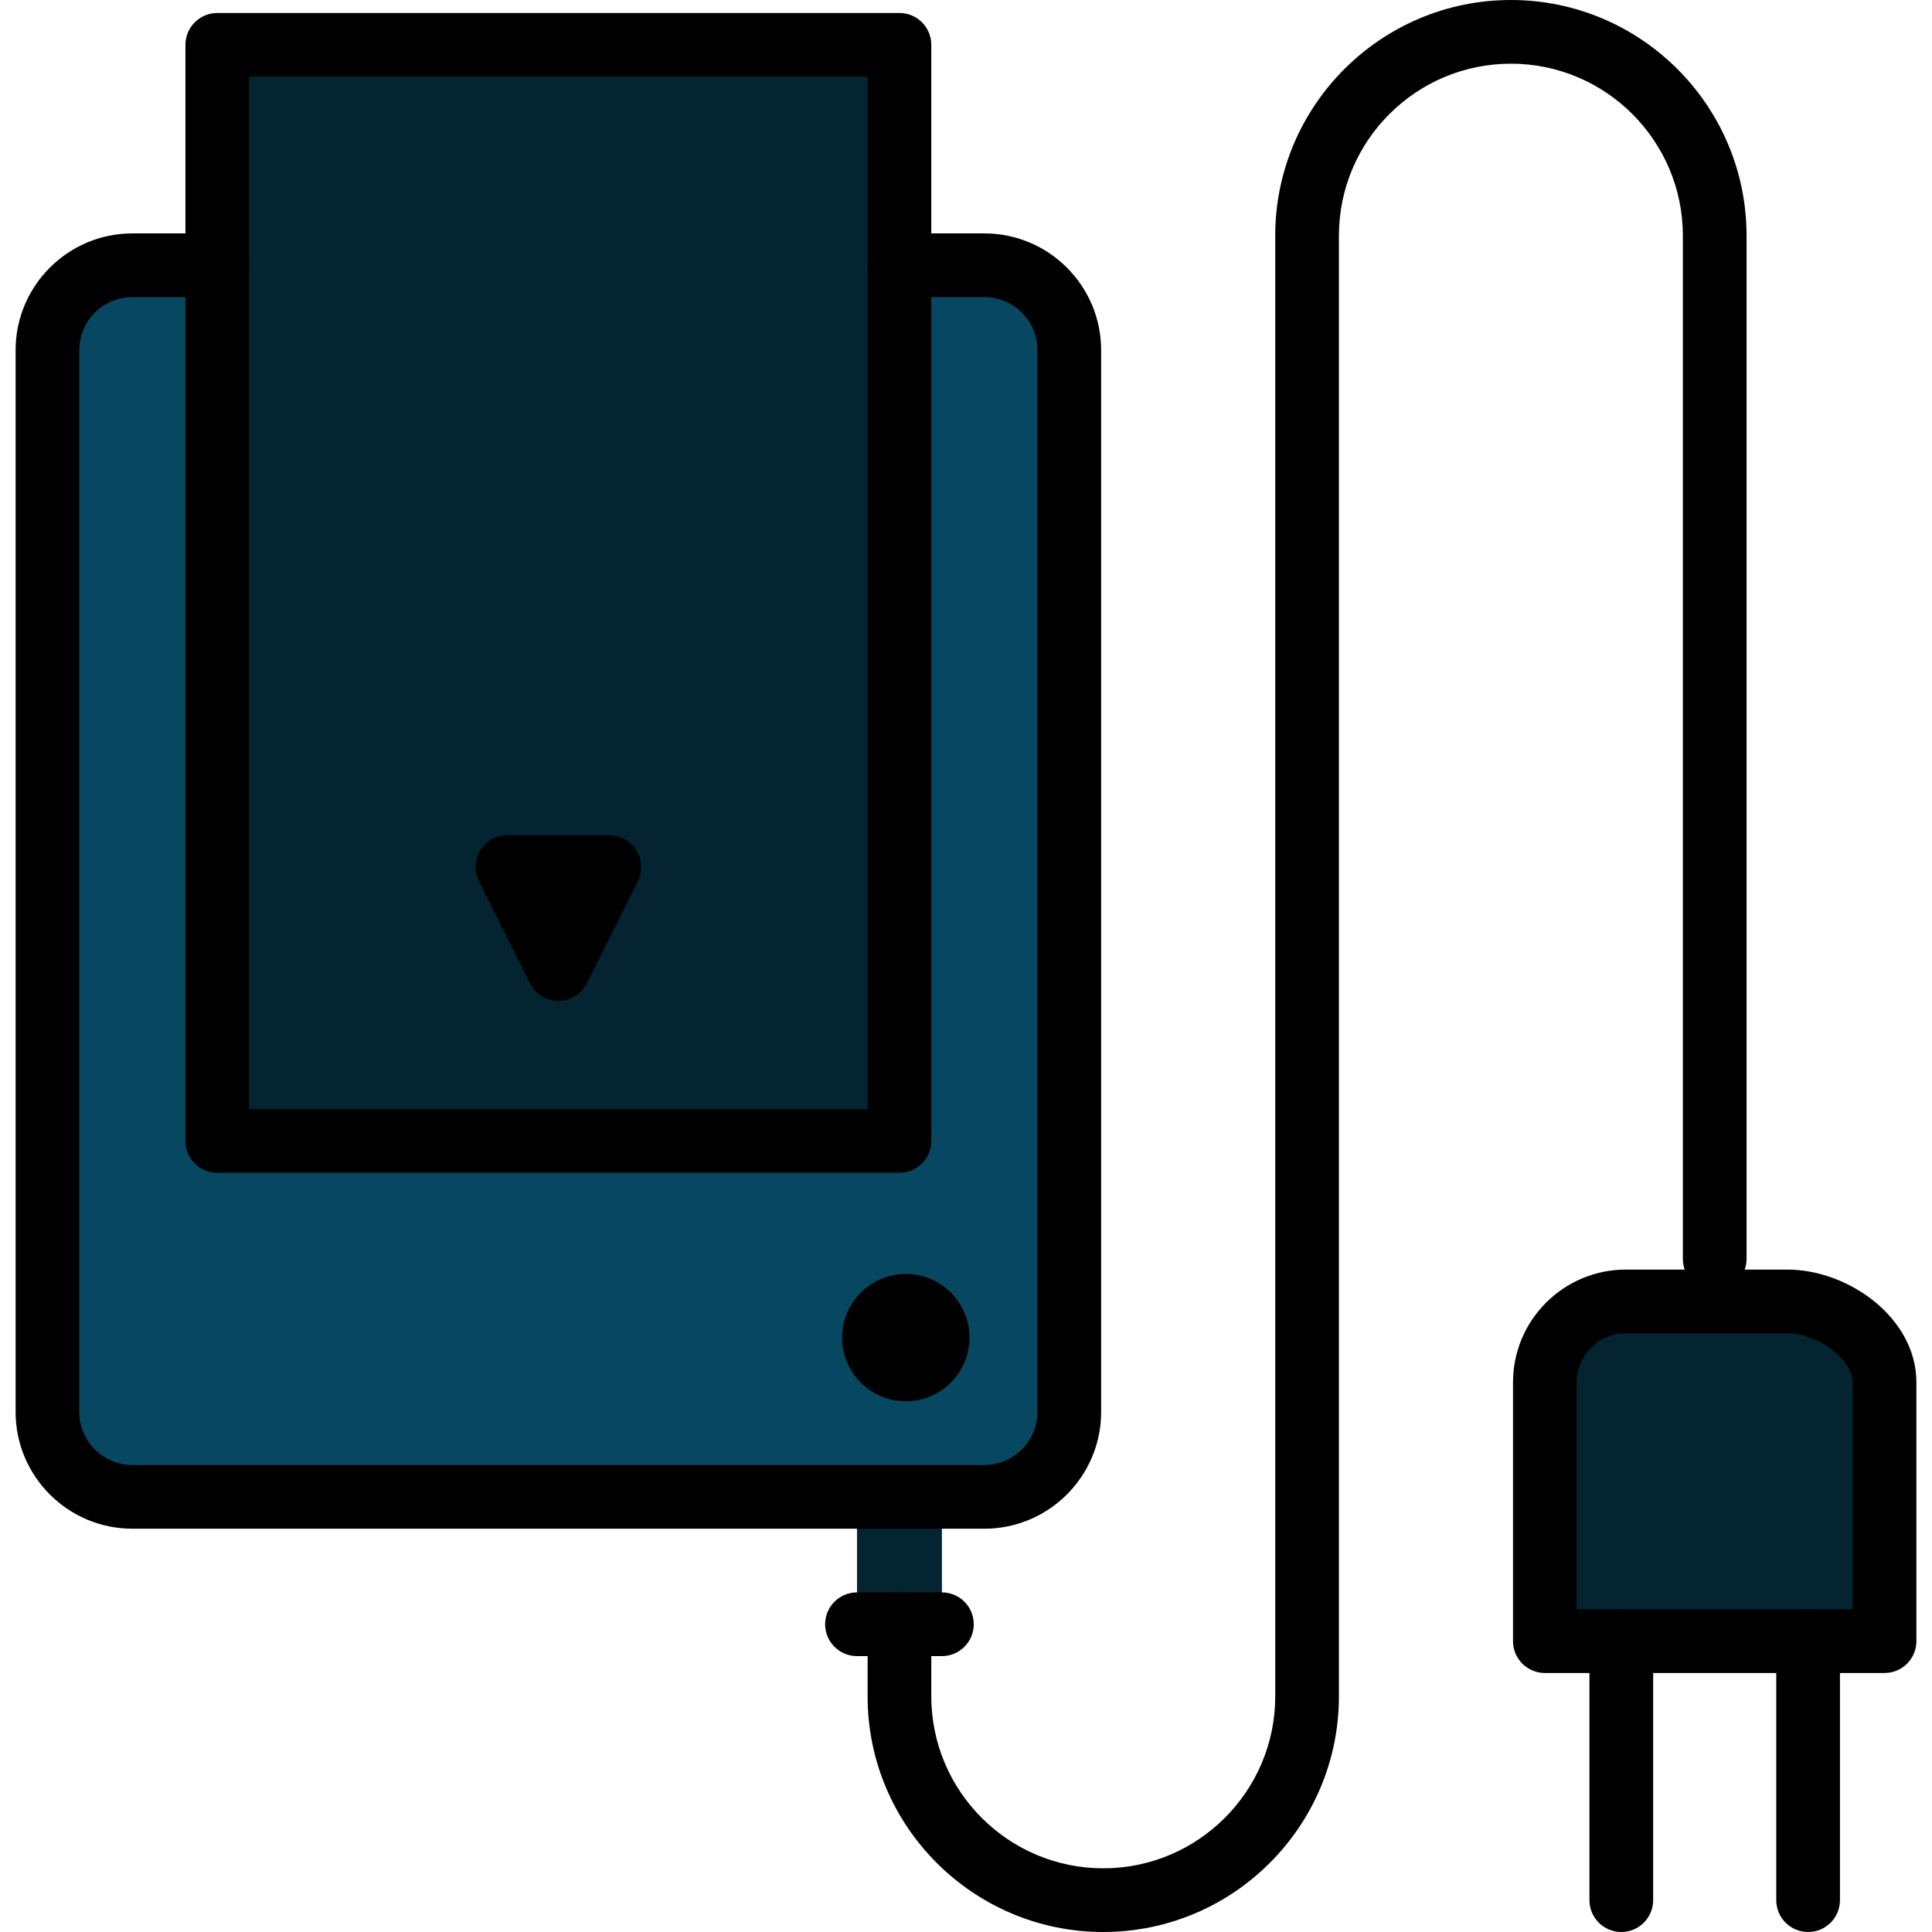 <?xml version="1.0" encoding="iso-8859-1"?>
<!-- Uploaded to: SVG Repo, www.svgrepo.com, Generator: SVG Repo Mixer Tools -->
<svg version="1.1" id="Layer_1" xmlns="http://www.w3.org/2000/svg" xmlns:xlink="http://www.w3.org/1999/xlink" 
	 viewBox="0 0 512 512" xml:space="preserve">
<rect x="227.115" y="385.429" style="fill:#042431;" width="22.505" height="45.011"/>
<path style="fill:#074761;" d="M260.869,70.293H35.08c-12.378,0-22.505,10.127-22.505,22.505v281.379
	c0,12.378,10.127,22.505,22.505,22.505h225.788c12.378,0,22.505-10.127,22.505-22.505V92.798
	C283.374,80.42,273.247,70.293,260.869,70.293z"/>
<g>
	<rect x="57.581" y="11.881" style="fill:#042431;" width="180.775" height="290.478"/>
	<path style="fill:#042431;" d="M409.405,360.705c0-11.788,9.645-21.434,21.434-21.434h42.867c11.788,0,25.72,9.645,25.72,21.434
		v79.84h-90.022V360.705z"/>
</g>
<path d="M147.974,265.231c-3.197,0-6.119-1.806-7.548-4.664l-13.503-27.007c-1.309-2.616-1.169-5.723,0.369-8.212
	c1.538-2.488,4.255-4.003,7.179-4.003h27.007c2.925,0,5.641,1.515,7.179,4.003c1.538,2.489,1.678,5.596,0.369,8.212l-13.503,27.007
	C154.093,263.425,151.171,265.231,147.974,265.231z"/>
<path d="M499.427,443.358h-90.022c-4.661,0-8.44-3.778-8.44-8.44v-68.588c0-16.473,13.401-29.874,29.873-29.874h42.867
	c16.125,0,34.16,12.775,34.16,29.874v68.588C507.866,439.581,504.088,443.358,499.427,443.358z M417.844,426.479h73.143v-60.148
	c0-6.073-9.206-12.995-17.281-12.995h-42.867c-7.165,0-12.994,5.83-12.994,12.995v60.148H417.844z"/>
<path d="M429.662,512c-4.661,0-8.44-3.778-8.44-8.44v-68.642c0-4.662,3.779-8.44,8.44-8.44s8.44,3.778,8.44,8.44v68.642
	C438.102,508.222,434.323,512,429.662,512z"/>
<path d="M479.168,512c-4.661,0-8.44-3.778-8.44-8.44v-68.642c0-4.662,3.779-8.44,8.44-8.44s8.44,3.778,8.44,8.44v68.642
	C487.608,508.222,483.829,512,479.168,512z"/>
<path d="M292.376,512c-34.437,0-62.453-28.016-62.453-62.453v-19.105c0-4.662,3.779-8.44,8.44-8.44c4.661,0,8.44,3.778,8.44,8.44
	v19.105c0,25.13,20.444,45.574,45.574,45.574c25.13,0,45.574-20.444,45.574-45.574V62.453C337.95,28.016,365.966,0,400.403,0
	s62.453,28.016,62.453,62.453v271.17c0,4.662-3.779,8.44-8.44,8.44s-8.44-3.778-8.44-8.44V62.453
	c0-25.13-20.444-45.574-45.574-45.574s-45.574,20.444-45.574,45.574v387.095C354.829,483.984,326.813,512,292.376,512z"/>
<path d="M260.869,405.123H35.08c-17.064,0-30.945-13.881-30.945-30.945V92.798c0-17.063,13.881-30.945,30.945-30.945h22.505
	c4.661,0,8.44,3.778,8.44,8.44s-3.779,8.44-8.44,8.44H35.08c-7.757,0-14.066,6.309-14.066,14.066v281.379
	c0,7.757,6.309,14.066,14.066,14.066h225.788c7.757,0,14.066-6.309,14.066-14.066V92.798c0-7.757-6.309-14.066-14.066-14.066
	h-22.506c-4.661,0-8.44-3.778-8.44-8.44s3.779-8.44,8.44-8.44h22.506c17.064,0,30.945,13.883,30.945,30.945v281.379
	C291.814,391.241,277.931,405.123,260.869,405.123z"/>
<path d="M240.051,371.365c-9.307,0-16.879-7.572-16.879-16.879c0-9.308,7.572-16.879,16.879-16.879s16.879,7.571,16.879,16.879
	C256.93,363.793,249.358,371.365,240.051,371.365z"/>
<path d="M238.363,310.804H57.585c-4.661,0-8.44-3.778-8.44-8.44V11.881c0-4.662,3.779-8.44,8.44-8.44h180.777
	c4.661,0,8.44,3.778,8.44,8.44v290.485C246.803,307.027,243.024,310.804,238.363,310.804z M66.025,293.925h163.897V20.32H66.025
	V293.925z"/>
<path d="M249.616,438.882H227.11c-4.661,0-8.44-3.778-8.44-8.44s3.779-8.44,8.44-8.44h22.505c4.661,0,8.44,3.778,8.44,8.44
	C258.055,435.103,254.277,438.882,249.616,438.882z"/>
</svg>